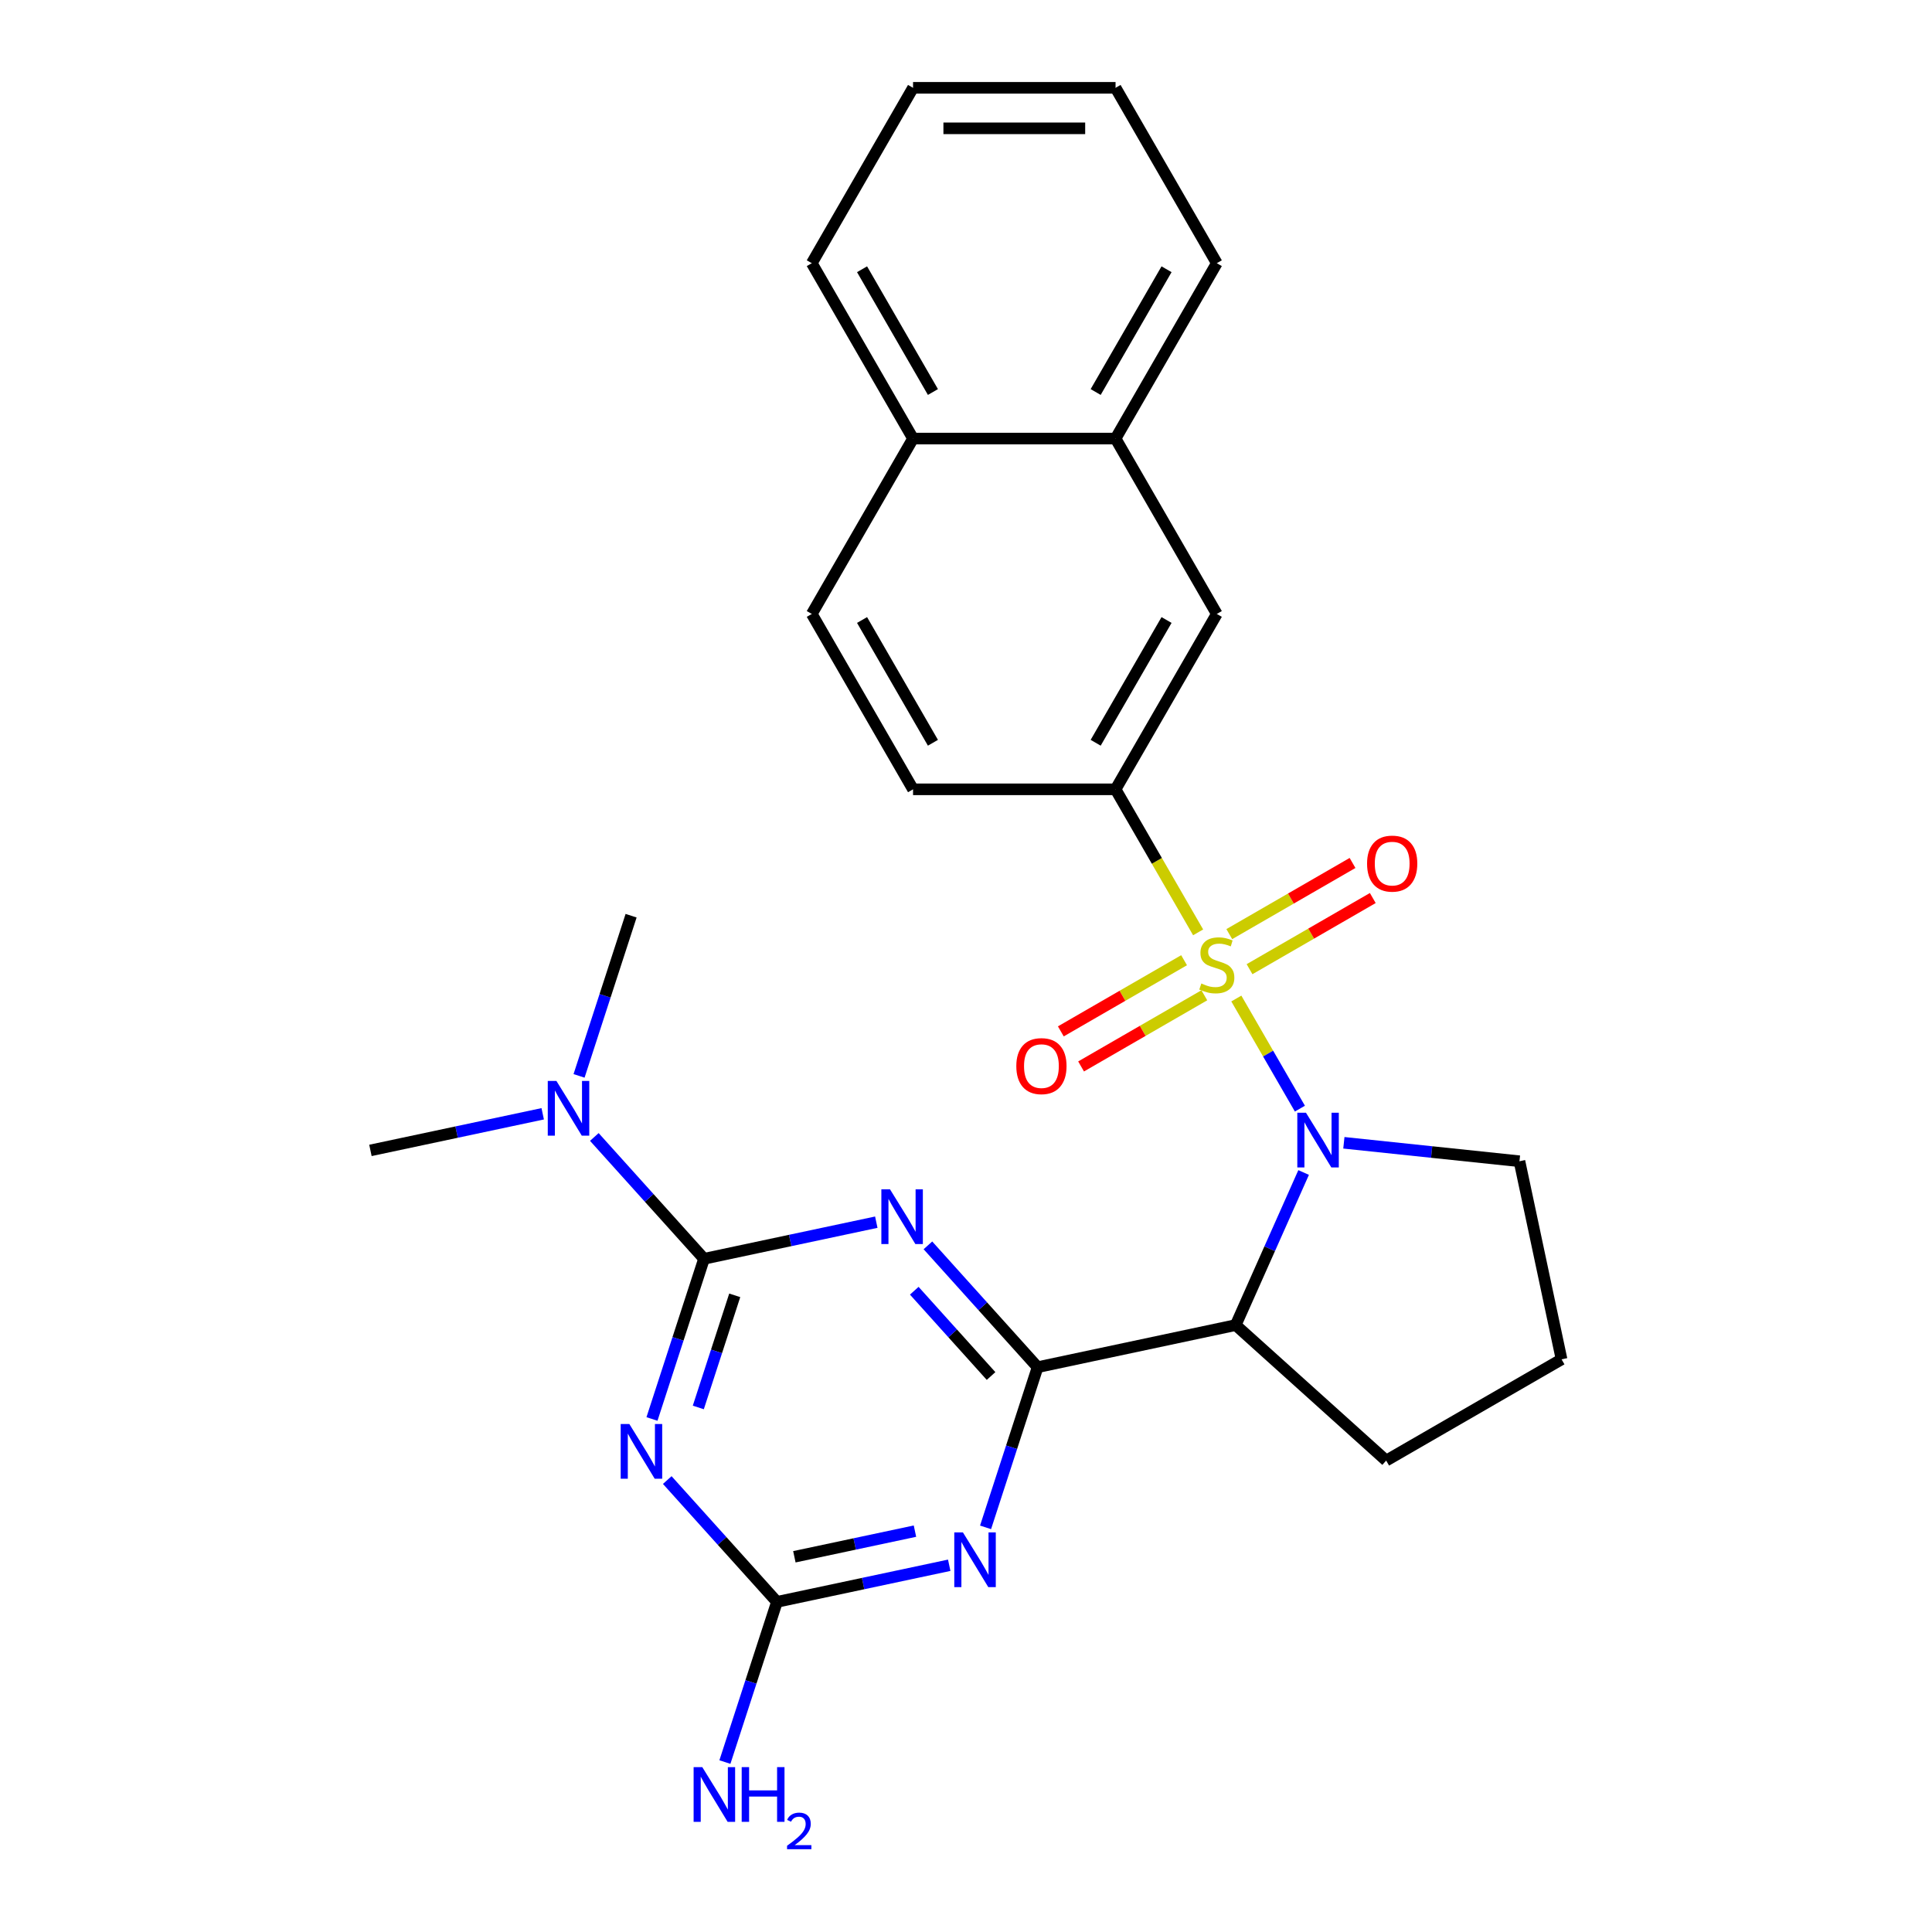 <?xml version='1.0' encoding='iso-8859-1'?>
<svg version='1.1' baseProfile='full'
              xmlns='http://www.w3.org/2000/svg'
                      xmlns:rdkit='http://www.rdkit.org/xml'
                      xmlns:xlink='http://www.w3.org/1999/xlink'
                  xml:space='preserve'
width='1000px' height='1000px' viewBox='0 0 1000 1000'>
<!-- END OF HEADER -->
<rect style='opacity:1.0;fill:#FFFFFF;stroke:none' width='1000' height='1000' x='0' y='0'> </rect>
<path class='bond-0' d='M 639.921,516.829 L 656.375,545.329' style='fill:none;fill-rule:evenodd;stroke:#CCCC00;stroke-width:6px;stroke-linecap:butt;stroke-linejoin:miter;stroke-opacity:1' />
<path class='bond-0' d='M 656.375,545.329 L 672.829,573.828' style='fill:none;fill-rule:evenodd;stroke:#0000FF;stroke-width:6px;stroke-linecap:butt;stroke-linejoin:miter;stroke-opacity:1' />
<path class='bond-8' d='M 620.152,482.588 L 598.78,445.571' style='fill:none;fill-rule:evenodd;stroke:#CCCC00;stroke-width:6px;stroke-linecap:butt;stroke-linejoin:miter;stroke-opacity:1' />
<path class='bond-8' d='M 598.78,445.571 L 577.408,408.554' style='fill:none;fill-rule:evenodd;stroke:#000000;stroke-width:6px;stroke-linecap:butt;stroke-linejoin:miter;stroke-opacity:1' />
<path class='bond-9' d='M 612.876,497.006 L 580.98,515.421' style='fill:none;fill-rule:evenodd;stroke:#CCCC00;stroke-width:6px;stroke-linecap:butt;stroke-linejoin:miter;stroke-opacity:1' />
<path class='bond-9' d='M 580.98,515.421 L 549.084,533.837' style='fill:none;fill-rule:evenodd;stroke:#FF0000;stroke-width:6px;stroke-linecap:butt;stroke-linejoin:miter;stroke-opacity:1' />
<path class='bond-9' d='M 623.358,515.161 L 591.462,533.576' style='fill:none;fill-rule:evenodd;stroke:#CCCC00;stroke-width:6px;stroke-linecap:butt;stroke-linejoin:miter;stroke-opacity:1' />
<path class='bond-9' d='M 591.462,533.576 L 559.566,551.992' style='fill:none;fill-rule:evenodd;stroke:#FF0000;stroke-width:6px;stroke-linecap:butt;stroke-linejoin:miter;stroke-opacity:1' />
<path class='bond-10' d='M 646.758,501.651 L 678.654,483.236' style='fill:none;fill-rule:evenodd;stroke:#CCCC00;stroke-width:6px;stroke-linecap:butt;stroke-linejoin:miter;stroke-opacity:1' />
<path class='bond-10' d='M 678.654,483.236 L 710.55,464.821' style='fill:none;fill-rule:evenodd;stroke:#FF0000;stroke-width:6px;stroke-linecap:butt;stroke-linejoin:miter;stroke-opacity:1' />
<path class='bond-10' d='M 636.277,483.496 L 668.173,465.081' style='fill:none;fill-rule:evenodd;stroke:#CCCC00;stroke-width:6px;stroke-linecap:butt;stroke-linejoin:miter;stroke-opacity:1' />
<path class='bond-10' d='M 668.173,465.081 L 700.068,446.666' style='fill:none;fill-rule:evenodd;stroke:#FF0000;stroke-width:6px;stroke-linecap:butt;stroke-linejoin:miter;stroke-opacity:1' />
<path class='bond-6' d='M 674.755,606.884 L 657.174,646.372' style='fill:none;fill-rule:evenodd;stroke:#0000FF;stroke-width:6px;stroke-linecap:butt;stroke-linejoin:miter;stroke-opacity:1' />
<path class='bond-6' d='M 657.174,646.372 L 639.593,685.859' style='fill:none;fill-rule:evenodd;stroke:#000000;stroke-width:6px;stroke-linecap:butt;stroke-linejoin:miter;stroke-opacity:1' />
<path class='bond-18' d='M 695.586,591.508 L 741.028,596.284' style='fill:none;fill-rule:evenodd;stroke:#0000FF;stroke-width:6px;stroke-linecap:butt;stroke-linejoin:miter;stroke-opacity:1' />
<path class='bond-18' d='M 741.028,596.284 L 786.47,601.06' style='fill:none;fill-rule:evenodd;stroke:#000000;stroke-width:6px;stroke-linecap:butt;stroke-linejoin:miter;stroke-opacity:1' />
<path class='bond-1' d='M 537.066,707.652 L 639.593,685.859' style='fill:none;fill-rule:evenodd;stroke:#000000;stroke-width:6px;stroke-linecap:butt;stroke-linejoin:miter;stroke-opacity:1' />
<path class='bond-2' d='M 537.066,707.652 L 508.677,676.124' style='fill:none;fill-rule:evenodd;stroke:#000000;stroke-width:6px;stroke-linecap:butt;stroke-linejoin:miter;stroke-opacity:1' />
<path class='bond-2' d='M 508.677,676.124 L 480.289,644.596' style='fill:none;fill-rule:evenodd;stroke:#0000FF;stroke-width:6px;stroke-linecap:butt;stroke-linejoin:miter;stroke-opacity:1' />
<path class='bond-2' d='M 512.97,712.221 L 493.098,690.151' style='fill:none;fill-rule:evenodd;stroke:#000000;stroke-width:6px;stroke-linecap:butt;stroke-linejoin:miter;stroke-opacity:1' />
<path class='bond-2' d='M 493.098,690.151 L 473.227,668.081' style='fill:none;fill-rule:evenodd;stroke:#0000FF;stroke-width:6px;stroke-linecap:butt;stroke-linejoin:miter;stroke-opacity:1' />
<path class='bond-4' d='M 537.066,707.652 L 523.596,749.106' style='fill:none;fill-rule:evenodd;stroke:#000000;stroke-width:6px;stroke-linecap:butt;stroke-linejoin:miter;stroke-opacity:1' />
<path class='bond-4' d='M 523.596,749.106 L 510.127,790.559' style='fill:none;fill-rule:evenodd;stroke:#0000FF;stroke-width:6px;stroke-linecap:butt;stroke-linejoin:miter;stroke-opacity:1' />
<path class='bond-3' d='M 453.568,632.597 L 408.985,642.074' style='fill:none;fill-rule:evenodd;stroke:#0000FF;stroke-width:6px;stroke-linecap:butt;stroke-linejoin:miter;stroke-opacity:1' />
<path class='bond-3' d='M 408.985,642.074 L 364.402,651.55' style='fill:none;fill-rule:evenodd;stroke:#000000;stroke-width:6px;stroke-linecap:butt;stroke-linejoin:miter;stroke-opacity:1' />
<path class='bond-12' d='M 364.402,651.55 L 336.013,620.022' style='fill:none;fill-rule:evenodd;stroke:#000000;stroke-width:6px;stroke-linecap:butt;stroke-linejoin:miter;stroke-opacity:1' />
<path class='bond-12' d='M 336.013,620.022 L 307.625,588.494' style='fill:none;fill-rule:evenodd;stroke:#0000FF;stroke-width:6px;stroke-linecap:butt;stroke-linejoin:miter;stroke-opacity:1' />
<path class='bond-30' d='M 364.402,651.55 L 350.933,693.004' style='fill:none;fill-rule:evenodd;stroke:#000000;stroke-width:6px;stroke-linecap:butt;stroke-linejoin:miter;stroke-opacity:1' />
<path class='bond-30' d='M 350.933,693.004 L 337.463,734.457' style='fill:none;fill-rule:evenodd;stroke:#0000FF;stroke-width:6px;stroke-linecap:butt;stroke-linejoin:miter;stroke-opacity:1' />
<path class='bond-30' d='M 380.298,670.464 L 370.87,699.482' style='fill:none;fill-rule:evenodd;stroke:#000000;stroke-width:6px;stroke-linecap:butt;stroke-linejoin:miter;stroke-opacity:1' />
<path class='bond-30' d='M 370.87,699.482 L 361.442,728.499' style='fill:none;fill-rule:evenodd;stroke:#0000FF;stroke-width:6px;stroke-linecap:butt;stroke-linejoin:miter;stroke-opacity:1' />
<path class='bond-7' d='M 491.315,810.179 L 446.731,819.656' style='fill:none;fill-rule:evenodd;stroke:#0000FF;stroke-width:6px;stroke-linecap:butt;stroke-linejoin:miter;stroke-opacity:1' />
<path class='bond-7' d='M 446.731,819.656 L 402.148,829.132' style='fill:none;fill-rule:evenodd;stroke:#000000;stroke-width:6px;stroke-linecap:butt;stroke-linejoin:miter;stroke-opacity:1' />
<path class='bond-7' d='M 473.581,792.517 L 442.373,799.151' style='fill:none;fill-rule:evenodd;stroke:#0000FF;stroke-width:6px;stroke-linecap:butt;stroke-linejoin:miter;stroke-opacity:1' />
<path class='bond-7' d='M 442.373,799.151 L 411.164,805.784' style='fill:none;fill-rule:evenodd;stroke:#000000;stroke-width:6px;stroke-linecap:butt;stroke-linejoin:miter;stroke-opacity:1' />
<path class='bond-5' d='M 345.372,766.076 L 373.76,797.604' style='fill:none;fill-rule:evenodd;stroke:#0000FF;stroke-width:6px;stroke-linecap:butt;stroke-linejoin:miter;stroke-opacity:1' />
<path class='bond-5' d='M 373.76,797.604 L 402.148,829.132' style='fill:none;fill-rule:evenodd;stroke:#000000;stroke-width:6px;stroke-linecap:butt;stroke-linejoin:miter;stroke-opacity:1' />
<path class='bond-19' d='M 639.593,685.859 L 717.488,755.996' style='fill:none;fill-rule:evenodd;stroke:#000000;stroke-width:6px;stroke-linecap:butt;stroke-linejoin:miter;stroke-opacity:1' />
<path class='bond-15' d='M 402.148,829.132 L 388.679,870.586' style='fill:none;fill-rule:evenodd;stroke:#000000;stroke-width:6px;stroke-linecap:butt;stroke-linejoin:miter;stroke-opacity:1' />
<path class='bond-15' d='M 388.679,870.586 L 375.21,912.04' style='fill:none;fill-rule:evenodd;stroke:#0000FF;stroke-width:6px;stroke-linecap:butt;stroke-linejoin:miter;stroke-opacity:1' />
<path class='bond-11' d='M 577.408,408.554 L 629.817,317.779' style='fill:none;fill-rule:evenodd;stroke:#000000;stroke-width:6px;stroke-linecap:butt;stroke-linejoin:miter;stroke-opacity:1' />
<path class='bond-11' d='M 567.115,384.456 L 603.801,320.913' style='fill:none;fill-rule:evenodd;stroke:#000000;stroke-width:6px;stroke-linecap:butt;stroke-linejoin:miter;stroke-opacity:1' />
<path class='bond-14' d='M 577.408,408.554 L 472.591,408.554' style='fill:none;fill-rule:evenodd;stroke:#000000;stroke-width:6px;stroke-linecap:butt;stroke-linejoin:miter;stroke-opacity:1' />
<path class='bond-13' d='M 629.817,317.779 L 577.408,227.004' style='fill:none;fill-rule:evenodd;stroke:#000000;stroke-width:6px;stroke-linecap:butt;stroke-linejoin:miter;stroke-opacity:1' />
<path class='bond-21' d='M 280.904,576.495 L 236.321,585.972' style='fill:none;fill-rule:evenodd;stroke:#0000FF;stroke-width:6px;stroke-linecap:butt;stroke-linejoin:miter;stroke-opacity:1' />
<path class='bond-21' d='M 236.321,585.972 L 191.738,595.448' style='fill:none;fill-rule:evenodd;stroke:#000000;stroke-width:6px;stroke-linecap:butt;stroke-linejoin:miter;stroke-opacity:1' />
<path class='bond-22' d='M 299.717,556.875 L 313.186,515.421' style='fill:none;fill-rule:evenodd;stroke:#0000FF;stroke-width:6px;stroke-linecap:butt;stroke-linejoin:miter;stroke-opacity:1' />
<path class='bond-22' d='M 313.186,515.421 L 326.655,473.968' style='fill:none;fill-rule:evenodd;stroke:#000000;stroke-width:6px;stroke-linecap:butt;stroke-linejoin:miter;stroke-opacity:1' />
<path class='bond-23' d='M 577.408,227.004 L 629.817,136.229' style='fill:none;fill-rule:evenodd;stroke:#000000;stroke-width:6px;stroke-linecap:butt;stroke-linejoin:miter;stroke-opacity:1' />
<path class='bond-23' d='M 567.115,202.906 L 603.801,139.364' style='fill:none;fill-rule:evenodd;stroke:#000000;stroke-width:6px;stroke-linecap:butt;stroke-linejoin:miter;stroke-opacity:1' />
<path class='bond-28' d='M 577.408,227.004 L 472.591,227.004' style='fill:none;fill-rule:evenodd;stroke:#000000;stroke-width:6px;stroke-linecap:butt;stroke-linejoin:miter;stroke-opacity:1' />
<path class='bond-17' d='M 472.591,408.554 L 420.182,317.779' style='fill:none;fill-rule:evenodd;stroke:#000000;stroke-width:6px;stroke-linecap:butt;stroke-linejoin:miter;stroke-opacity:1' />
<path class='bond-17' d='M 482.884,384.456 L 446.198,320.913' style='fill:none;fill-rule:evenodd;stroke:#000000;stroke-width:6px;stroke-linecap:butt;stroke-linejoin:miter;stroke-opacity:1' />
<path class='bond-16' d='M 472.591,227.004 L 420.182,317.779' style='fill:none;fill-rule:evenodd;stroke:#000000;stroke-width:6px;stroke-linecap:butt;stroke-linejoin:miter;stroke-opacity:1' />
<path class='bond-24' d='M 472.591,227.004 L 420.182,136.229' style='fill:none;fill-rule:evenodd;stroke:#000000;stroke-width:6px;stroke-linecap:butt;stroke-linejoin:miter;stroke-opacity:1' />
<path class='bond-24' d='M 482.884,202.906 L 446.198,139.364' style='fill:none;fill-rule:evenodd;stroke:#000000;stroke-width:6px;stroke-linecap:butt;stroke-linejoin:miter;stroke-opacity:1' />
<path class='bond-20' d='M 786.47,601.06 L 808.262,703.587' style='fill:none;fill-rule:evenodd;stroke:#000000;stroke-width:6px;stroke-linecap:butt;stroke-linejoin:miter;stroke-opacity:1' />
<path class='bond-27' d='M 717.488,755.996 L 808.262,703.587' style='fill:none;fill-rule:evenodd;stroke:#000000;stroke-width:6px;stroke-linecap:butt;stroke-linejoin:miter;stroke-opacity:1' />
<path class='bond-25' d='M 629.817,136.229 L 577.408,45.455' style='fill:none;fill-rule:evenodd;stroke:#000000;stroke-width:6px;stroke-linecap:butt;stroke-linejoin:miter;stroke-opacity:1' />
<path class='bond-26' d='M 420.182,136.229 L 472.591,45.455' style='fill:none;fill-rule:evenodd;stroke:#000000;stroke-width:6px;stroke-linecap:butt;stroke-linejoin:miter;stroke-opacity:1' />
<path class='bond-29' d='M 577.408,45.455 L 472.591,45.455' style='fill:none;fill-rule:evenodd;stroke:#000000;stroke-width:6px;stroke-linecap:butt;stroke-linejoin:miter;stroke-opacity:1' />
<path class='bond-29' d='M 561.686,66.418 L 488.313,66.418' style='fill:none;fill-rule:evenodd;stroke:#000000;stroke-width:6px;stroke-linecap:butt;stroke-linejoin:miter;stroke-opacity:1' />
<path  class='atom-0' d='M 621.817 509.049
Q 622.137 509.169, 623.457 509.729
Q 624.777 510.289, 626.217 510.649
Q 627.697 510.969, 629.137 510.969
Q 631.817 510.969, 633.377 509.689
Q 634.937 508.369, 634.937 506.089
Q 634.937 504.529, 634.137 503.569
Q 633.377 502.609, 632.177 502.089
Q 630.977 501.569, 628.977 500.969
Q 626.457 500.209, 624.937 499.489
Q 623.457 498.769, 622.377 497.249
Q 621.337 495.729, 621.337 493.169
Q 621.337 489.609, 623.737 487.409
Q 626.177 485.209, 630.977 485.209
Q 634.257 485.209, 637.977 486.769
L 637.057 489.849
Q 633.657 488.449, 631.097 488.449
Q 628.337 488.449, 626.817 489.609
Q 625.297 490.729, 625.337 492.689
Q 625.337 494.209, 626.097 495.129
Q 626.897 496.049, 628.017 496.569
Q 629.177 497.089, 631.097 497.689
Q 633.657 498.489, 635.177 499.289
Q 636.697 500.089, 637.777 501.729
Q 638.897 503.329, 638.897 506.089
Q 638.897 510.009, 636.257 512.129
Q 633.657 514.209, 629.297 514.209
Q 626.777 514.209, 624.857 513.649
Q 622.977 513.129, 620.737 512.209
L 621.817 509.049
' fill='#CCCC00'/>
<path  class='atom-1' d='M 675.966 575.943
L 685.246 590.943
Q 686.166 592.423, 687.646 595.103
Q 689.126 597.783, 689.206 597.943
L 689.206 575.943
L 692.966 575.943
L 692.966 604.263
L 689.086 604.263
L 679.126 587.863
Q 677.966 585.943, 676.726 583.743
Q 675.526 581.543, 675.166 580.863
L 675.166 604.263
L 671.486 604.263
L 671.486 575.943
L 675.966 575.943
' fill='#0000FF'/>
<path  class='atom-3' d='M 460.669 615.597
L 469.949 630.597
Q 470.869 632.077, 472.349 634.757
Q 473.829 637.437, 473.909 637.597
L 473.909 615.597
L 477.669 615.597
L 477.669 643.917
L 473.789 643.917
L 463.829 627.517
Q 462.669 625.597, 461.429 623.397
Q 460.229 621.197, 459.869 620.517
L 459.869 643.917
L 456.189 643.917
L 456.189 615.597
L 460.669 615.597
' fill='#0000FF'/>
<path  class='atom-5' d='M 498.415 793.18
L 507.695 808.18
Q 508.615 809.66, 510.095 812.34
Q 511.575 815.02, 511.655 815.18
L 511.655 793.18
L 515.415 793.18
L 515.415 821.5
L 511.535 821.5
L 501.575 805.1
Q 500.415 803.18, 499.175 800.98
Q 497.975 798.78, 497.615 798.1
L 497.615 821.5
L 493.935 821.5
L 493.935 793.18
L 498.415 793.18
' fill='#0000FF'/>
<path  class='atom-6' d='M 325.751 737.078
L 335.031 752.078
Q 335.951 753.558, 337.431 756.238
Q 338.911 758.918, 338.991 759.078
L 338.991 737.078
L 342.751 737.078
L 342.751 765.398
L 338.871 765.398
L 328.911 748.998
Q 327.751 747.078, 326.511 744.878
Q 325.311 742.678, 324.951 741.998
L 324.951 765.398
L 321.271 765.398
L 321.271 737.078
L 325.751 737.078
' fill='#0000FF'/>
<path  class='atom-10' d='M 526.042 551.818
Q 526.042 545.018, 529.402 541.218
Q 532.762 537.418, 539.042 537.418
Q 545.322 537.418, 548.682 541.218
Q 552.042 545.018, 552.042 551.818
Q 552.042 558.698, 548.642 562.618
Q 545.242 566.498, 539.042 566.498
Q 532.802 566.498, 529.402 562.618
Q 526.042 558.738, 526.042 551.818
M 539.042 563.298
Q 543.362 563.298, 545.682 560.418
Q 548.042 557.498, 548.042 551.818
Q 548.042 546.258, 545.682 543.458
Q 543.362 540.618, 539.042 540.618
Q 534.722 540.618, 532.362 543.418
Q 530.042 546.218, 530.042 551.818
Q 530.042 557.538, 532.362 560.418
Q 534.722 563.298, 539.042 563.298
' fill='#FF0000'/>
<path  class='atom-11' d='M 707.592 447
Q 707.592 440.2, 710.952 436.4
Q 714.312 432.6, 720.592 432.6
Q 726.872 432.6, 730.232 436.4
Q 733.592 440.2, 733.592 447
Q 733.592 453.88, 730.192 457.8
Q 726.792 461.68, 720.592 461.68
Q 714.352 461.68, 710.952 457.8
Q 707.592 453.92, 707.592 447
M 720.592 458.48
Q 724.912 458.48, 727.232 455.6
Q 729.592 452.68, 729.592 447
Q 729.592 441.44, 727.232 438.64
Q 724.912 435.8, 720.592 435.8
Q 716.272 435.8, 713.912 438.6
Q 711.592 441.4, 711.592 447
Q 711.592 452.72, 713.912 455.6
Q 716.272 458.48, 720.592 458.48
' fill='#FF0000'/>
<path  class='atom-13' d='M 288.005 559.495
L 297.285 574.495
Q 298.205 575.975, 299.685 578.655
Q 301.165 581.335, 301.245 581.495
L 301.245 559.495
L 305.005 559.495
L 305.005 587.815
L 301.125 587.815
L 291.165 571.415
Q 290.005 569.495, 288.765 567.295
Q 287.565 565.095, 287.205 564.415
L 287.205 587.815
L 283.525 587.815
L 283.525 559.495
L 288.005 559.495
' fill='#0000FF'/>
<path  class='atom-16' d='M 363.497 914.66
L 372.777 929.66
Q 373.697 931.14, 375.177 933.82
Q 376.657 936.5, 376.737 936.66
L 376.737 914.66
L 380.497 914.66
L 380.497 942.98
L 376.617 942.98
L 366.657 926.58
Q 365.497 924.66, 364.257 922.46
Q 363.057 920.26, 362.697 919.58
L 362.697 942.98
L 359.017 942.98
L 359.017 914.66
L 363.497 914.66
' fill='#0000FF'/>
<path  class='atom-16' d='M 383.897 914.66
L 387.737 914.66
L 387.737 926.7
L 402.217 926.7
L 402.217 914.66
L 406.057 914.66
L 406.057 942.98
L 402.217 942.98
L 402.217 929.9
L 387.737 929.9
L 387.737 942.98
L 383.897 942.98
L 383.897 914.66
' fill='#0000FF'/>
<path  class='atom-16' d='M 407.43 941.986
Q 408.117 940.218, 409.753 939.241
Q 411.39 938.238, 413.661 938.238
Q 416.485 938.238, 418.069 939.769
Q 419.653 941.3, 419.653 944.019
Q 419.653 946.791, 417.594 949.378
Q 415.561 951.966, 411.337 955.028
L 419.97 955.028
L 419.97 957.14
L 407.377 957.14
L 407.377 955.371
Q 410.862 952.89, 412.921 951.042
Q 415.007 949.194, 416.01 947.53
Q 417.013 945.867, 417.013 944.151
Q 417.013 942.356, 416.116 941.353
Q 415.218 940.35, 413.661 940.35
Q 412.156 940.35, 411.153 940.957
Q 410.149 941.564, 409.437 942.91
L 407.43 941.986
' fill='#0000FF'/>
</svg>
